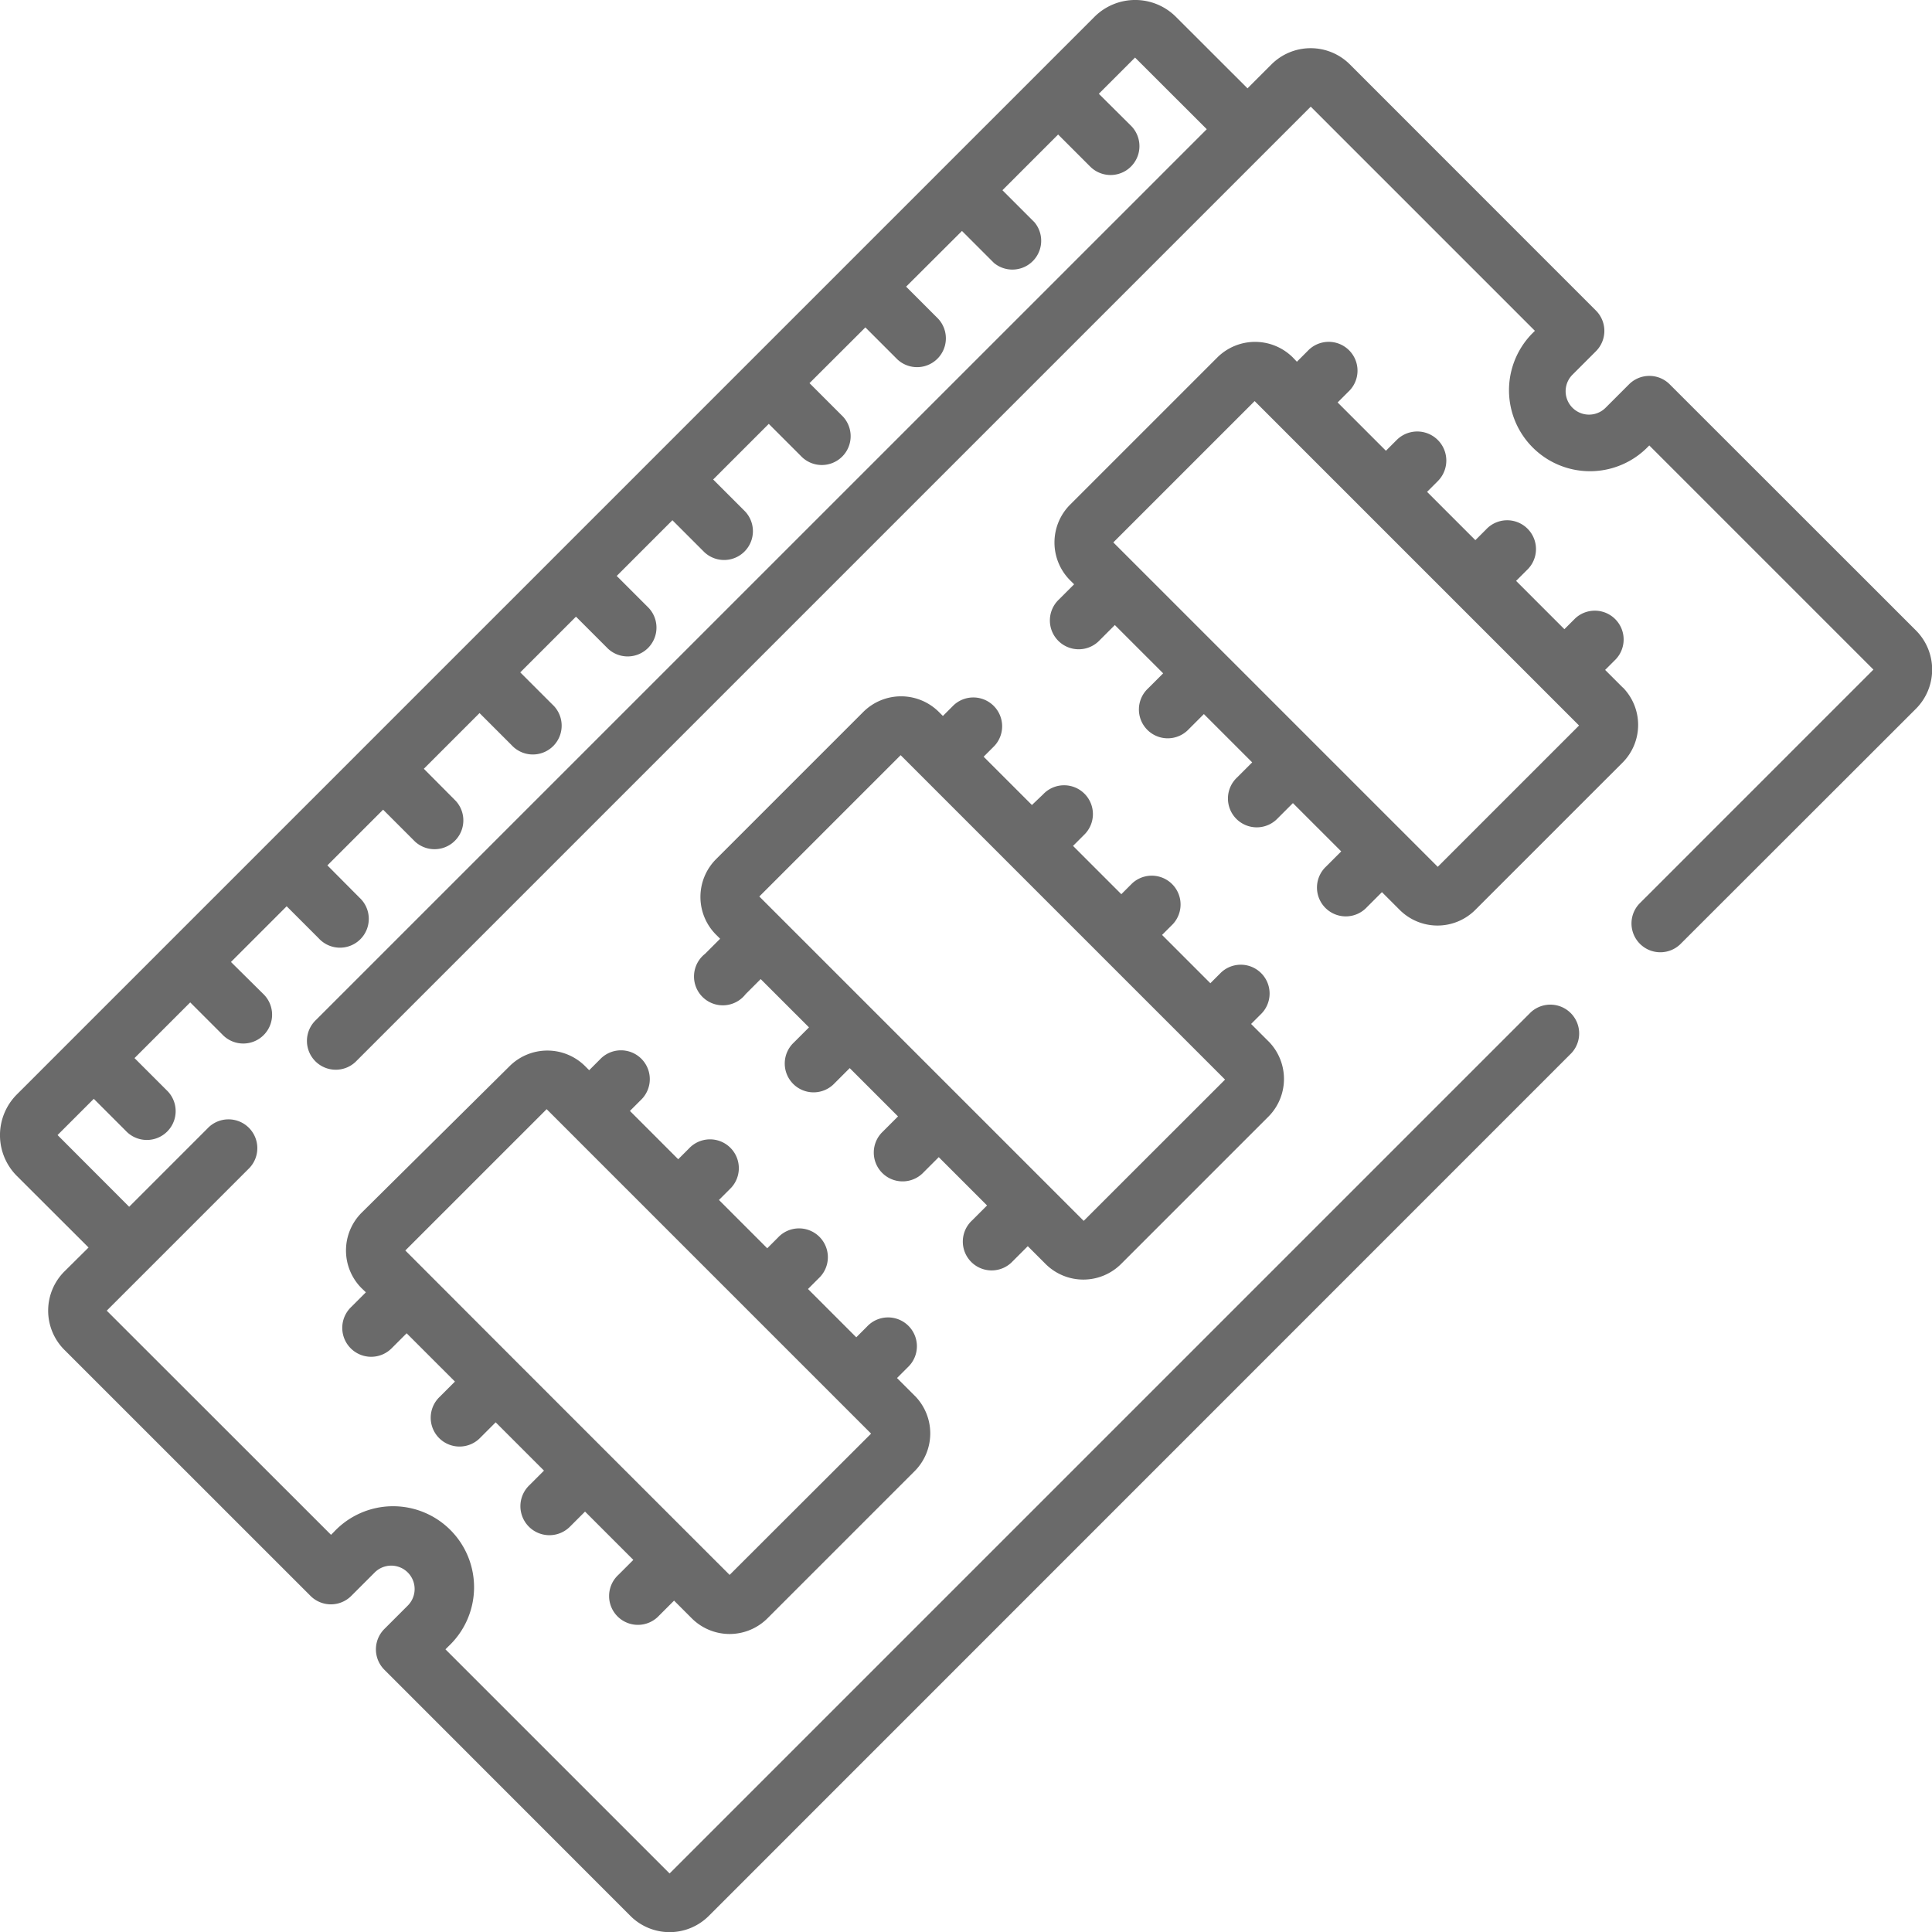 <svg xmlns="http://www.w3.org/2000/svg" xmlns:xlink="http://www.w3.org/1999/xlink" width="48" height="48" viewBox="0 0 48 48">
  <defs>
    <clipPath id="clip-path">
      <rect id="Rectangle_8732" data-name="Rectangle 8732" width="48" height="48" transform="translate(681 127)" fill="#6a6a6a"/>
    </clipPath>
  </defs>
  <g id="Mask_Group_191" data-name="Mask Group 191" transform="translate(-681 -127)" clip-path="url(#clip-path)">
    <g id="_010-ram-memory" data-name="010-ram-memory" transform="translate(681 127)">
      <g id="Group_42862" data-name="Group 42862">
        <g id="Group_42861" data-name="Group 42861">
          <path id="Path_39718" data-name="Path 39718" d="M22.727,34.678l-.441-.441.267-.267a.716.716,0,1,0-1.012-1.012l-.267.267-1.2-1.2.267-.267a.716.716,0,1,0-1.012-1.012l-.267.267-1.2-1.2.267-.267a.716.716,0,1,0-1.012-1.012l-.267.267-1.2-1.2.267-.267a.716.716,0,1,0-1.012-1.012l-.267.267-.1-.1a1.33,1.33,0,0,0-1.878,0L8.985,30.129a1.328,1.328,0,0,0,0,1.878l.105.1-.375.375A.716.716,0,1,0,9.728,33.5l.375-.375,1.2,1.2-.375.375a.716.716,0,1,0,1.012,1.012l.375-.375,1.2,1.2-.375.375A.716.716,0,1,0,14.16,37.93l.375-.375,1.2,1.2-.375.375a.716.716,0,1,0,1.012,1.012l.375-.375.441.441a1.33,1.33,0,0,0,1.878,0l3.657-3.657a1.328,1.328,0,0,0,0-1.878Zm-4.6,4.45-3.091-3.09h0l-2.216-2.216h0L10.07,31.068l3.511-3.511.538.538h0l2.216,2.216h0l5.307,5.307Z" fill="#6a6a6a"/>
        </g>
      </g>
      <g id="Group_42864" data-name="Group 42864">
        <g id="Group_42863" data-name="Group 42863">
          <path id="Path_39719" data-name="Path 39719" d="M31.524,25.881l-.441-.441.267-.267a.716.716,0,0,0-1.012-1.012l-.267.267-1.2-1.2.267-.267a.716.716,0,0,0-1.012-1.012l-.267.267-1.2-1.2.267-.267a.716.716,0,1,0-1.012-1.012L25.638,20l-1.2-1.2.267-.267a.716.716,0,0,0-1.012-1.012l-.267.267-.1-.1a1.33,1.33,0,0,0-1.878,0l-3.657,3.657a1.328,1.328,0,0,0,0,1.878l.1.1-.375.375A.716.716,0,1,0,18.524,24.7l.375-.375,1.2,1.2-.375.375a.716.716,0,1,0,1.012,1.012l.375-.375,1.2,1.2-.375.375a.716.716,0,1,0,1.012,1.012l.375-.375,1.2,1.2-.375.375a.716.716,0,1,0,1.012,1.012l.375-.375.441.441a1.328,1.328,0,0,0,1.878,0l3.657-3.657a1.328,1.328,0,0,0,0-1.878Zm-4.6,4.451-.874-.874h0l-2.216-2.216h0l-2.215-2.215h0l-2.754-2.754,3.511-3.511.538.538h0l2.216,2.216h0l2.216,2.216h0l3.09,3.09Z" fill="#6a6a6a"/>
        </g>
      </g>
      <g id="Group_42866" data-name="Group 42866">
        <g id="Group_42865" data-name="Group 42865">
          <path id="Path_39720" data-name="Path 39720" d="M40.32,17.085l-.441-.441.267-.267a.716.716,0,0,0-1.012-1.012l-.267.267-1.2-1.2.267-.267a.716.716,0,1,0-1.012-1.012l-.267.267-1.2-1.2.267-.267A.716.716,0,0,0,34.7,10.932l-.267.267-1.2-1.2.267-.267a.716.716,0,1,0-1.012-1.012l-.267.267-.1-.105a1.33,1.33,0,0,0-1.878,0l-3.657,3.657a1.33,1.33,0,0,0,0,1.878l.1.1-.375.375a.716.716,0,1,0,1.012,1.012l.375-.375,1.2,1.2-.375.375a.716.716,0,1,0,1.012,1.012l.375-.375,1.2,1.2-.375.375a.716.716,0,1,0,1.012,1.012l.375-.375,1.2,1.2-.375.375a.716.716,0,1,0,1.012,1.012l.375-.375.441.441a1.328,1.328,0,0,0,1.878,0l3.657-3.657a1.328,1.328,0,0,0,0-1.878Zm-4.6,4.451-.874-.874h0l-2.216-2.216h0l-4.97-4.97,3.511-3.511.538.538h0l2.216,2.216h0l2.216,2.216h0l2.216,2.216h0l.874.874Z" fill="#6a6a6a"/>
        </g>
      </g>
      <g id="Group_42868" data-name="Group 42868">
        <g id="Group_42867" data-name="Group 42867">
          <path id="Path_39721" data-name="Path 39721" d="M47.6,15.662,41.484,9.549a.715.715,0,0,0-1.012,0l-.582.582a.581.581,0,1,1-.822-.822l.582-.582a.715.715,0,0,0,0-1.012L33.537,1.6a1.379,1.379,0,0,0-1.948,0l-.595.595L29.215.418a1.432,1.432,0,0,0-2.023,0L.418,27.192a1.432,1.432,0,0,0,0,2.023L2.2,30.994l-.6.595a1.377,1.377,0,0,0,0,1.948L7.715,39.65a.716.716,0,0,0,1.012,0l.582-.582a.581.581,0,1,1,.822.822l-.582.582a.716.716,0,0,0,0,1.012L15.662,47.6a1.377,1.377,0,0,0,1.948,0L39.041,26.165a.716.716,0,0,0-1.012-1.012L16.636,46.546l-5.569-5.569.076-.076A2.012,2.012,0,1,0,8.3,38.056l-.076.076L2.652,32.563,3.715,31.5h0l2.451-2.451a.716.716,0,1,0-1.012-1.012L3.209,29.982,1.43,28.2l.9-.9.795.795a.716.716,0,1,0,1.012-1.012l-.795-.795,1.384-1.384.795.795a.716.716,0,1,0,1.012-1.012L5.738,23.9l1.384-1.384.795.795A.716.716,0,1,0,8.929,22.3L8.134,21.5l1.384-1.384.795.795A.716.716,0,0,0,11.325,19.9L10.53,19.1l1.384-1.384.795.795A.716.716,0,1,0,13.721,17.5l-.795-.795,1.384-1.384.795.795a.716.716,0,0,0,1.012-1.012l-.795-.795,1.384-1.384.795.795a.716.716,0,0,0,1.012-1.012l-.795-.795L19.1,10.531l.795.795a.716.716,0,1,0,1.012-1.012l-.795-.795L21.5,8.134l.795.795a.716.716,0,0,0,1.012-1.012l-.795-.795L23.9,5.738l.795.795A.716.716,0,0,0,25.7,5.521l-.795-.795,1.384-1.384.795.795A.716.716,0,0,0,28.1,3.125L27.3,2.33l.9-.9L29.982,3.21,7.853,25.338A.716.716,0,1,0,8.865,26.35l23.7-23.7,5.569,5.569-.076.076A2.012,2.012,0,0,0,40.9,11.143l.076-.076,5.569,5.569-5.818,5.818a.716.716,0,0,0,1.012,1.012L47.6,17.61a1.377,1.377,0,0,0,0-1.948Z" fill="#6a6a6a"/>
        </g>
      </g>
    </g>
  </g>
</svg>
